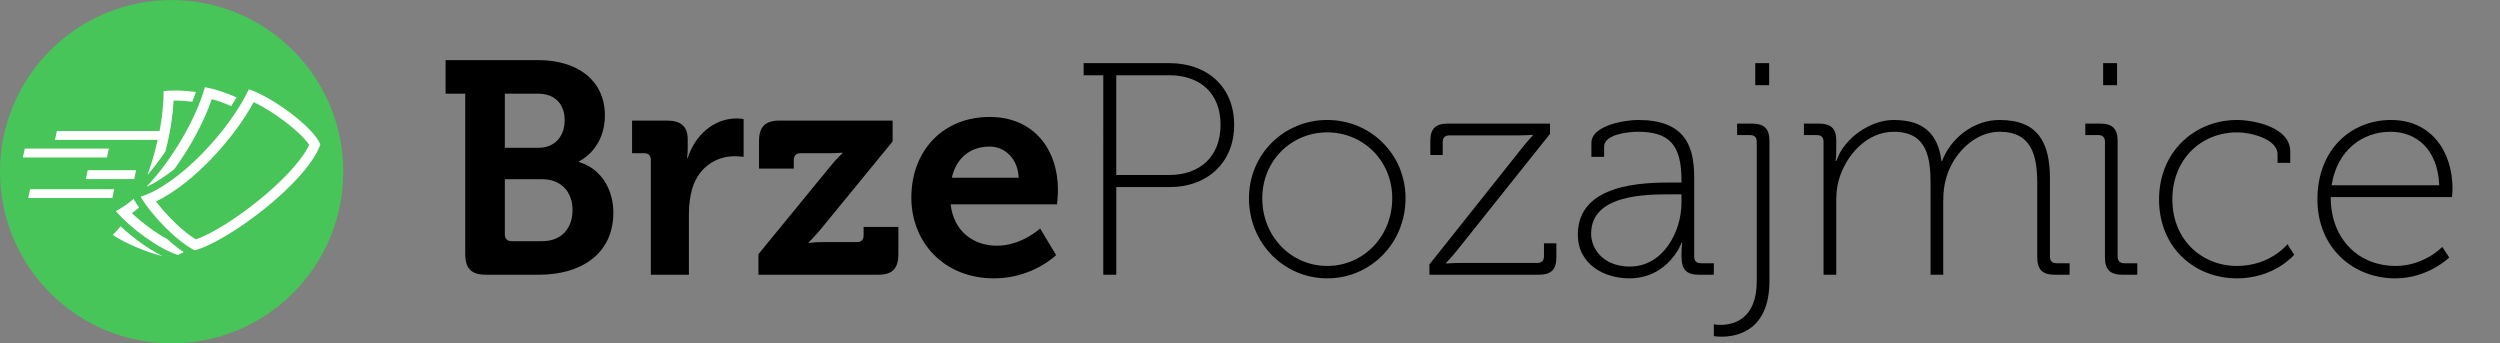 <?xml version="1.0" encoding="UTF-8" standalone="no"?>
<svg
   xmlns:dc="http://purl.org/dc/elements/1.1/"
   xmlns:cc="http://creativecommons.org/ns#"
   xmlns:rdf="http://www.w3.org/1999/02/22-rdf-syntax-ns#"
   xmlns:svg="http://www.w3.org/2000/svg"
   xmlns="http://www.w3.org/2000/svg"
   viewBox="0 0 436.889 60"
   height="60"
   width="436.889"
   xml:space="preserve"
   id="svg2"
   version="1.1"><rect x="0" y="0" width="436.889" height="60" fill="#808080" stroke="none"/><defs
     id="defs6"><clipPath
       id="clipPath18"
       clipPathUnits="userSpaceOnUse"><path
         id="path16"
         d="M 0,45 H 327.667 V 0 H 0 Z" /></clipPath></defs><g
     transform="matrix(1.333,0,0,-1.333,0,60)"
     id="g10"><g
       id="g12"><g
         clip-path="url(#clipPath18)"
         id="g14"><g
           transform="translate(67.055,13.393)"
           id="g20"><path
             id="path22"
             style="fill:#000000;fill-opacity:1;fill-rule:nonzero;stroke:none"
             d="m 0,0 h 4.042 c 2.536,0 3.963,1.705 3.963,4.082 0,2.337 -1.466,4.042 -3.963,4.042 H -0.872 V 0.872 C -0.872,0.317 -0.554,0 0,0 m 3.566,12.245 c 2.18,0 3.409,1.585 3.409,3.606 0,2.021 -1.189,3.487 -3.488,3.487 h -4.359 v -7.093 z m -9.629,7.093 h -2.575 v 4.398 H 3.527 c 5.072,0 8.718,-2.615 8.718,-7.251 0,-3.131 -1.704,-5.152 -3.409,-6.024 v -0.079 c 3.052,-0.911 4.518,-3.764 4.518,-6.617 0,-5.627 -4.478,-8.163 -9.708,-8.163 h -7.014 c -1.862,0 -2.695,0.793 -2.695,2.695 z" /></g><g
           transform="translate(85.322,24.052)"
           id="g24"><path
             id="path26"
             style="fill:#000000;fill-opacity:1;fill-rule:nonzero;stroke:none"
             d="M 0,0 C 0,0.595 -0.316,0.872 -0.872,0.872 H -2.457 V 5.151 H 2.14 c 1.783,0 2.695,-0.752 2.695,-2.456 V 1.506 C 4.835,0.753 4.756,0.238 4.756,0.238 h 0.079 c 0.911,2.893 3.328,5.191 6.419,5.191 0.436,0 0.912,-0.079 0.912,-0.079 V 0.396 c 0,0 -0.516,0.08 -1.229,0.08 -2.14,0 -4.597,-1.228 -5.508,-4.24 C 5.151,-4.755 4.993,-5.865 4.993,-7.053 v -8.005 H 0 Z" /></g><g
           transform="translate(99.428,11.69)"
           id="g28"><path
             id="path30"
             style="fill:#000000;fill-opacity:1;fill-rule:nonzero;stroke:none"
             d="m 0,0 9.313,11.372 c 0.911,1.149 1.703,1.862 1.703,1.862 v 0.079 c 0,0 -0.594,-0.079 -1.862,-0.079 H 5.508 c -0.555,0 -0.871,-0.316 -0.871,-0.871 V 11.214 H 0.08 v 3.606 c 0,1.862 0.792,2.694 2.694,2.694 h 14.82 V 14.78 L 8.282,3.408 C 7.371,2.298 6.578,1.545 6.578,1.545 V 1.466 c 0,0 0.595,0.118 1.902,0.118 h 4.438 c 0.555,0 0.872,0.278 0.872,0.873 v 1.109 h 4.557 V 0 c 0,-1.902 -0.793,-2.695 -2.655,-2.695 H 0 Z" /></g><g
           transform="translate(133.545,21.714)"
           id="g32"><path
             id="path34"
             style="fill:#000000;fill-opacity:1;fill-rule:nonzero;stroke:none"
             d="M 0,0 C -0.079,2.417 -1.744,4.082 -3.804,4.082 -6.379,4.082 -8.203,2.536 -8.757,0 Z m -3.804,7.965 c 5.785,0 8.955,-4.24 8.955,-9.59 0,-0.594 -0.118,-1.862 -0.118,-1.862 H -8.916 c 0.397,-3.566 3.012,-5.429 6.063,-5.429 3.249,0 5.666,2.259 5.666,2.259 l 2.101,-3.487 c 0,0 -3.091,-3.052 -8.124,-3.052 -6.696,0 -10.857,4.835 -10.857,10.581 0,6.221 4.2,10.58 10.263,10.58" /></g><g
           transform="translate(153.278,22.071)"
           id="g36"><path
             id="path38"
             style="fill:#000000;fill-opacity:1;fill-rule:nonzero;stroke:none"
             d="m 0,0 c 4.042,0 6.736,2.417 6.736,6.577 0,4.161 -2.694,6.499 -6.736,6.499 H -6.935 V 0 Z m -8.638,13.076 h -2.576 v 1.585 H 0.08 c 4.834,0 8.44,-3.051 8.44,-8.084 0,-5.032 -3.606,-8.162 -8.44,-8.162 h -7.015 v -11.492 h -1.703 z" /></g><g
           transform="translate(174.003,10.145)"
           id="g40"><path
             id="path42"
             style="fill:#000000;fill-opacity:1;fill-rule:nonzero;stroke:none"
             d="m 0,0 c 4.715,0 8.52,3.843 8.52,8.875 0,4.914 -3.805,8.639 -8.52,8.639 -4.716,0 -8.52,-3.725 -8.52,-8.639 C -8.52,3.843 -4.716,0 0,0 m 0,19.138 c 5.666,0 10.263,-4.477 10.263,-10.263 C 10.263,2.971 5.666,-1.626 0,-1.626 c -5.667,0 -10.263,4.597 -10.263,10.501 0,5.786 4.596,10.263 10.263,10.263" /></g><g
           transform="translate(187.395,10.342)"
           id="g44"><path
             id="path46"
             style="fill:#000000;fill-opacity:1;fill-rule:nonzero;stroke:none"
             d="m 0,0 12.006,15.098 c 0.714,0.911 1.546,1.822 1.546,1.822 V 17 c 0,0 -0.714,-0.08 -2.021,-0.08 H 2.616 c -0.555,0 -0.872,-0.277 -0.872,-0.872 V 14.345 H 0.119 v 1.822 c 0,1.625 0.673,2.298 2.298,2.298 H 15.811 V 17.118 L 3.765,2.021 C 3.051,1.109 2.18,0.198 2.18,0.198 v -0.08 c 0,0 0.752,0.08 2.06,0.08 h 9.906 c 0.555,0 0.872,0.278 0.872,0.872 v 1.703 h 1.625 V 0.951 c 0,-1.625 -0.674,-2.299 -2.299,-2.299 L 0,-1.348 Z" /></g><g
           transform="translate(213.667,10.065)"
           id="g48"><path
             id="path50"
             style="fill:#000000;fill-opacity:1;fill-rule:nonzero;stroke:none"
             d="M 0,0 C 4.319,0 6.776,4.478 6.776,8.4 V 9.471 H 5.508 c -3.368,0 -10.58,0 -10.58,-5.152 C -5.072,2.22 -3.368,0 0,0 m 5.468,11.016 h 1.308 v 0.277 c 0,4.716 -1.625,6.38 -5.746,6.38 -1.03,0 -4.398,-0.277 -4.398,-1.942 v -1.347 h -1.665 v 1.823 c 0,2.338 4.478,3.011 6.103,3.011 6.063,0 7.37,-3.288 7.37,-7.489 V 1.308 c 0,-0.595 0.317,-0.872 0.872,-0.872 h 1.704 V -1.07 H 9.074 c -1.624,0 -2.298,0.634 -2.298,2.418 0,1.07 0.079,1.782 0.079,1.782 H 6.776 c 0.04,0 -1.704,-4.676 -6.855,-4.676 -3.21,0 -6.736,1.783 -6.736,5.746 0,6.737 8.757,6.816 12.283,6.816" /></g><path
           id="path52"
           style="fill:#000000;fill-opacity:1;fill-rule:nonzero;stroke:none"
           d="m 230.112,36.732 h 1.823 v -2.893 h -1.823 z M 225.555,2.417 c 1.585,0 4.755,0.634 4.755,5.745 V 26.43 c 0,0.594 -0.317,0.872 -0.872,0.872 h -1.704 v 1.505 h 1.942 c 1.624,0 2.298,-0.673 2.298,-2.298 V 8.202 c 0,-6.578 -4.28,-7.331 -6.3,-7.331 -0.595,0 -0.991,0.079 -0.991,0.079 v 1.546 c 0,0 0.357,-0.079 0.872,-0.079" /><g
           transform="translate(239.067,26.43)"
           id="g54"><path
             id="path56"
             style="fill:#000000;fill-opacity:1;fill-rule:nonzero;stroke:none"
             d="m 0,0 c 0,0.595 -0.317,0.872 -0.872,0.872 h -1.704 v 1.505 h 1.942 c 1.625,0 2.299,-0.673 2.299,-2.179 v -1.109 c 0,-0.911 -0.08,-1.625 -0.08,-1.625 h 0.08 c 0.99,2.972 4.438,5.389 7.528,5.389 3.963,0 5.825,-1.862 6.261,-5.389 h 0.08 c 1.109,2.972 4.121,5.389 7.529,5.389 5.111,0 6.617,-3.012 6.617,-7.727 v -10.184 c 0,-0.594 0.317,-0.872 0.872,-0.872 h 1.704 v -1.506 h -1.942 c -1.625,0 -2.298,0.674 -2.298,2.299 v 9.669 c 0,3.725 -0.753,6.776 -4.953,6.776 -3.289,0 -6.103,-2.932 -6.975,-6.023 -0.277,-0.911 -0.396,-1.903 -0.396,-3.052 v -9.669 h -1.664 v 11.968 c 0,3.408 -0.475,6.776 -4.835,6.776 -3.526,0 -6.3,-3.091 -7.211,-6.38 C 1.744,-5.904 1.665,-6.815 1.665,-7.767 v -9.669 H 0 Z" /></g><path
           id="path58"
           style="fill:#000000;fill-opacity:1;fill-rule:nonzero;stroke:none"
           d="m 275.72,36.732 h 1.823 v -2.893 h -1.823 z m 0.237,-10.302 c 0,0.594 -0.316,0.872 -0.871,0.872 h -1.704 v 1.505 h 1.942 c 1.624,0 2.298,-0.673 2.298,-2.298 V 11.372 c 0,-0.595 0.317,-0.872 0.872,-0.872 h 1.704 V 8.994 h -1.942 c -1.624,0 -2.299,0.674 -2.299,2.299 z" /><g
           transform="translate(293.274,29.283)"
           id="g60"><path
             id="path62"
             style="fill:#000000;fill-opacity:1;fill-rule:nonzero;stroke:none"
             d="M 0,0 C 2.14,0 6.974,-0.911 6.974,-4.121 V -5.627 H 5.31 v 1.15 c 0,1.941 -3.408,2.852 -5.31,2.852 -4.636,0 -8.48,-3.447 -8.48,-8.796 0,-5.271 3.844,-8.717 8.48,-8.717 4.358,0 6.617,2.851 6.617,2.851 l 0.872,-1.385 c 0,0 -2.575,-3.092 -7.489,-3.092 -5.587,0 -10.224,4.043 -10.224,10.343 C -10.224,-4.121 -5.508,0 0,0" /></g><g
           transform="translate(319.783,20.724)"
           id="g64"><path
             id="path66"
             style="fill:#000000;fill-opacity:1;fill-rule:nonzero;stroke:none"
             d="m 0,0 c -0.198,4.834 -3.091,7.013 -6.38,7.013 -3.645,0 -7.014,-2.377 -7.727,-7.013 z m -6.34,8.559 c 5.389,0 8.084,-4.24 8.084,-9.035 0,-0.436 -0.079,-1.07 -0.079,-1.07 h -15.891 c 0,-5.746 3.884,-9.034 8.48,-9.034 3.805,0 6.142,2.497 6.142,2.497 l 0.912,-1.388 c 0,0 -2.774,-2.735 -7.054,-2.735 -5.587,0 -10.223,4.043 -10.223,10.343 0,6.697 4.557,10.422 9.629,10.422" /></g><g
           transform="translate(45,22.5)"
           id="g68"><path
             id="path70"
             style="fill:#47c558;fill-opacity:1;fill-rule:nonzero;stroke:none"
             d="M 0,0 C 0,-12.427 -10.074,-22.5 -22.5,-22.5 -34.926,-22.5 -45,-12.427 -45,0 -45,12.426 -34.926,22.5 -22.5,22.5 -10.074,22.5 0,12.426 0,0" /></g><g
           transform="translate(22.849,22.831)"
           id="g72"><path
             id="path74"
             style="fill:#ffffff;fill-opacity:1;fill-rule:nonzero;stroke:none"
             d="M 0,0 C 2.137,2.929 3.915,6.274 4.917,9.188 5.701,8.972 6.576,8.649 7.458,8.268 7.709,8.655 7.945,9.036 8.162,9.414 6.641,10.077 5.139,10.574 4.01,10.742 2.873,6.667 -0.23,1.278 -3.654,-2.315 -2.48,-1.785 -1.237,-0.983 0,0 m 1.223,-10.869 c -0.261,-0.149 -0.512,-0.277 -0.74,-0.377 -2.402,0.738 -6.171,3.438 -8.142,5.755 0.766,0.39 1.548,0.932 2.326,1.586 l 0.114,-0.191 c 0.182,-0.305 0.389,-0.618 0.609,-0.933 -0.316,-0.261 -0.635,-0.51 -0.952,-0.735 1.358,-1.29 3.121,-2.577 4.655,-3.417 0.723,-0.654 1.449,-1.234 2.13,-1.688" /></g><g
           transform="translate(3.951,20.209)"
           id="g76"><path
             id="path78"
             style="fill:#ffffff;fill-opacity:1;fill-rule:nonzero;stroke:none"
             d="M 0,0 -0.248,-1.163 H 10.775 L 11.022,0 Z M 10.32,5.321 H -0.701 L -0.951,4.158 H 10.074 Z M 7.307,1.326 h 6.339 l 0.246,1.165 H 7.554 Z M 17.498,12.85 C 17.515,11.297 17.327,9.5 16.969,7.628 H 3.506 L 3.258,6.465 h 13.464 c -0.345,-1.538 -0.793,-3.102 -1.335,-4.6 0.818,0.946 1.609,1.989 2.349,3.08 0.596,2.318 0.968,4.63 1.066,6.667 0.746,0.011 1.592,-0.043 2.464,-0.144 0.174,0.438 0.332,0.865 0.471,1.282 -1.602,0.201 -3.135,0.251 -4.239,0.1 M 11.86,-4.866 c 1.625,-1.528 3.693,-2.999 5.494,-3.917 -2.251,0.587 -4.807,1.656 -6.524,2.787 0.352,0.332 0.696,0.711 1.03,1.13" /></g><g
           transform="translate(25.671,13.628)"
           id="g80"><path
             id="path82"
             style="fill:#ffffff;fill-opacity:1;fill-rule:nonzero;stroke:none"
             d="M 0,0 C -1.605,0.965 -3.75,3.026 -5.216,4.974 -0.381,7.303 4.952,13.13 7.586,17.992 10.231,16.765 13.822,14.015 14.865,12.383 12.786,8.002 4.04,1.361 0,0 M 6.95,19.674 C 4.465,14.367 -2.158,7.193 -7.237,5.589 -5.676,2.98 -2.402,-0.306 -0.157,-1.431 3.98,-0.397 14.427,7.24 16.329,12.435 15.453,14.71 9.984,18.691 6.95,19.674" /></g></g></g></g></svg>